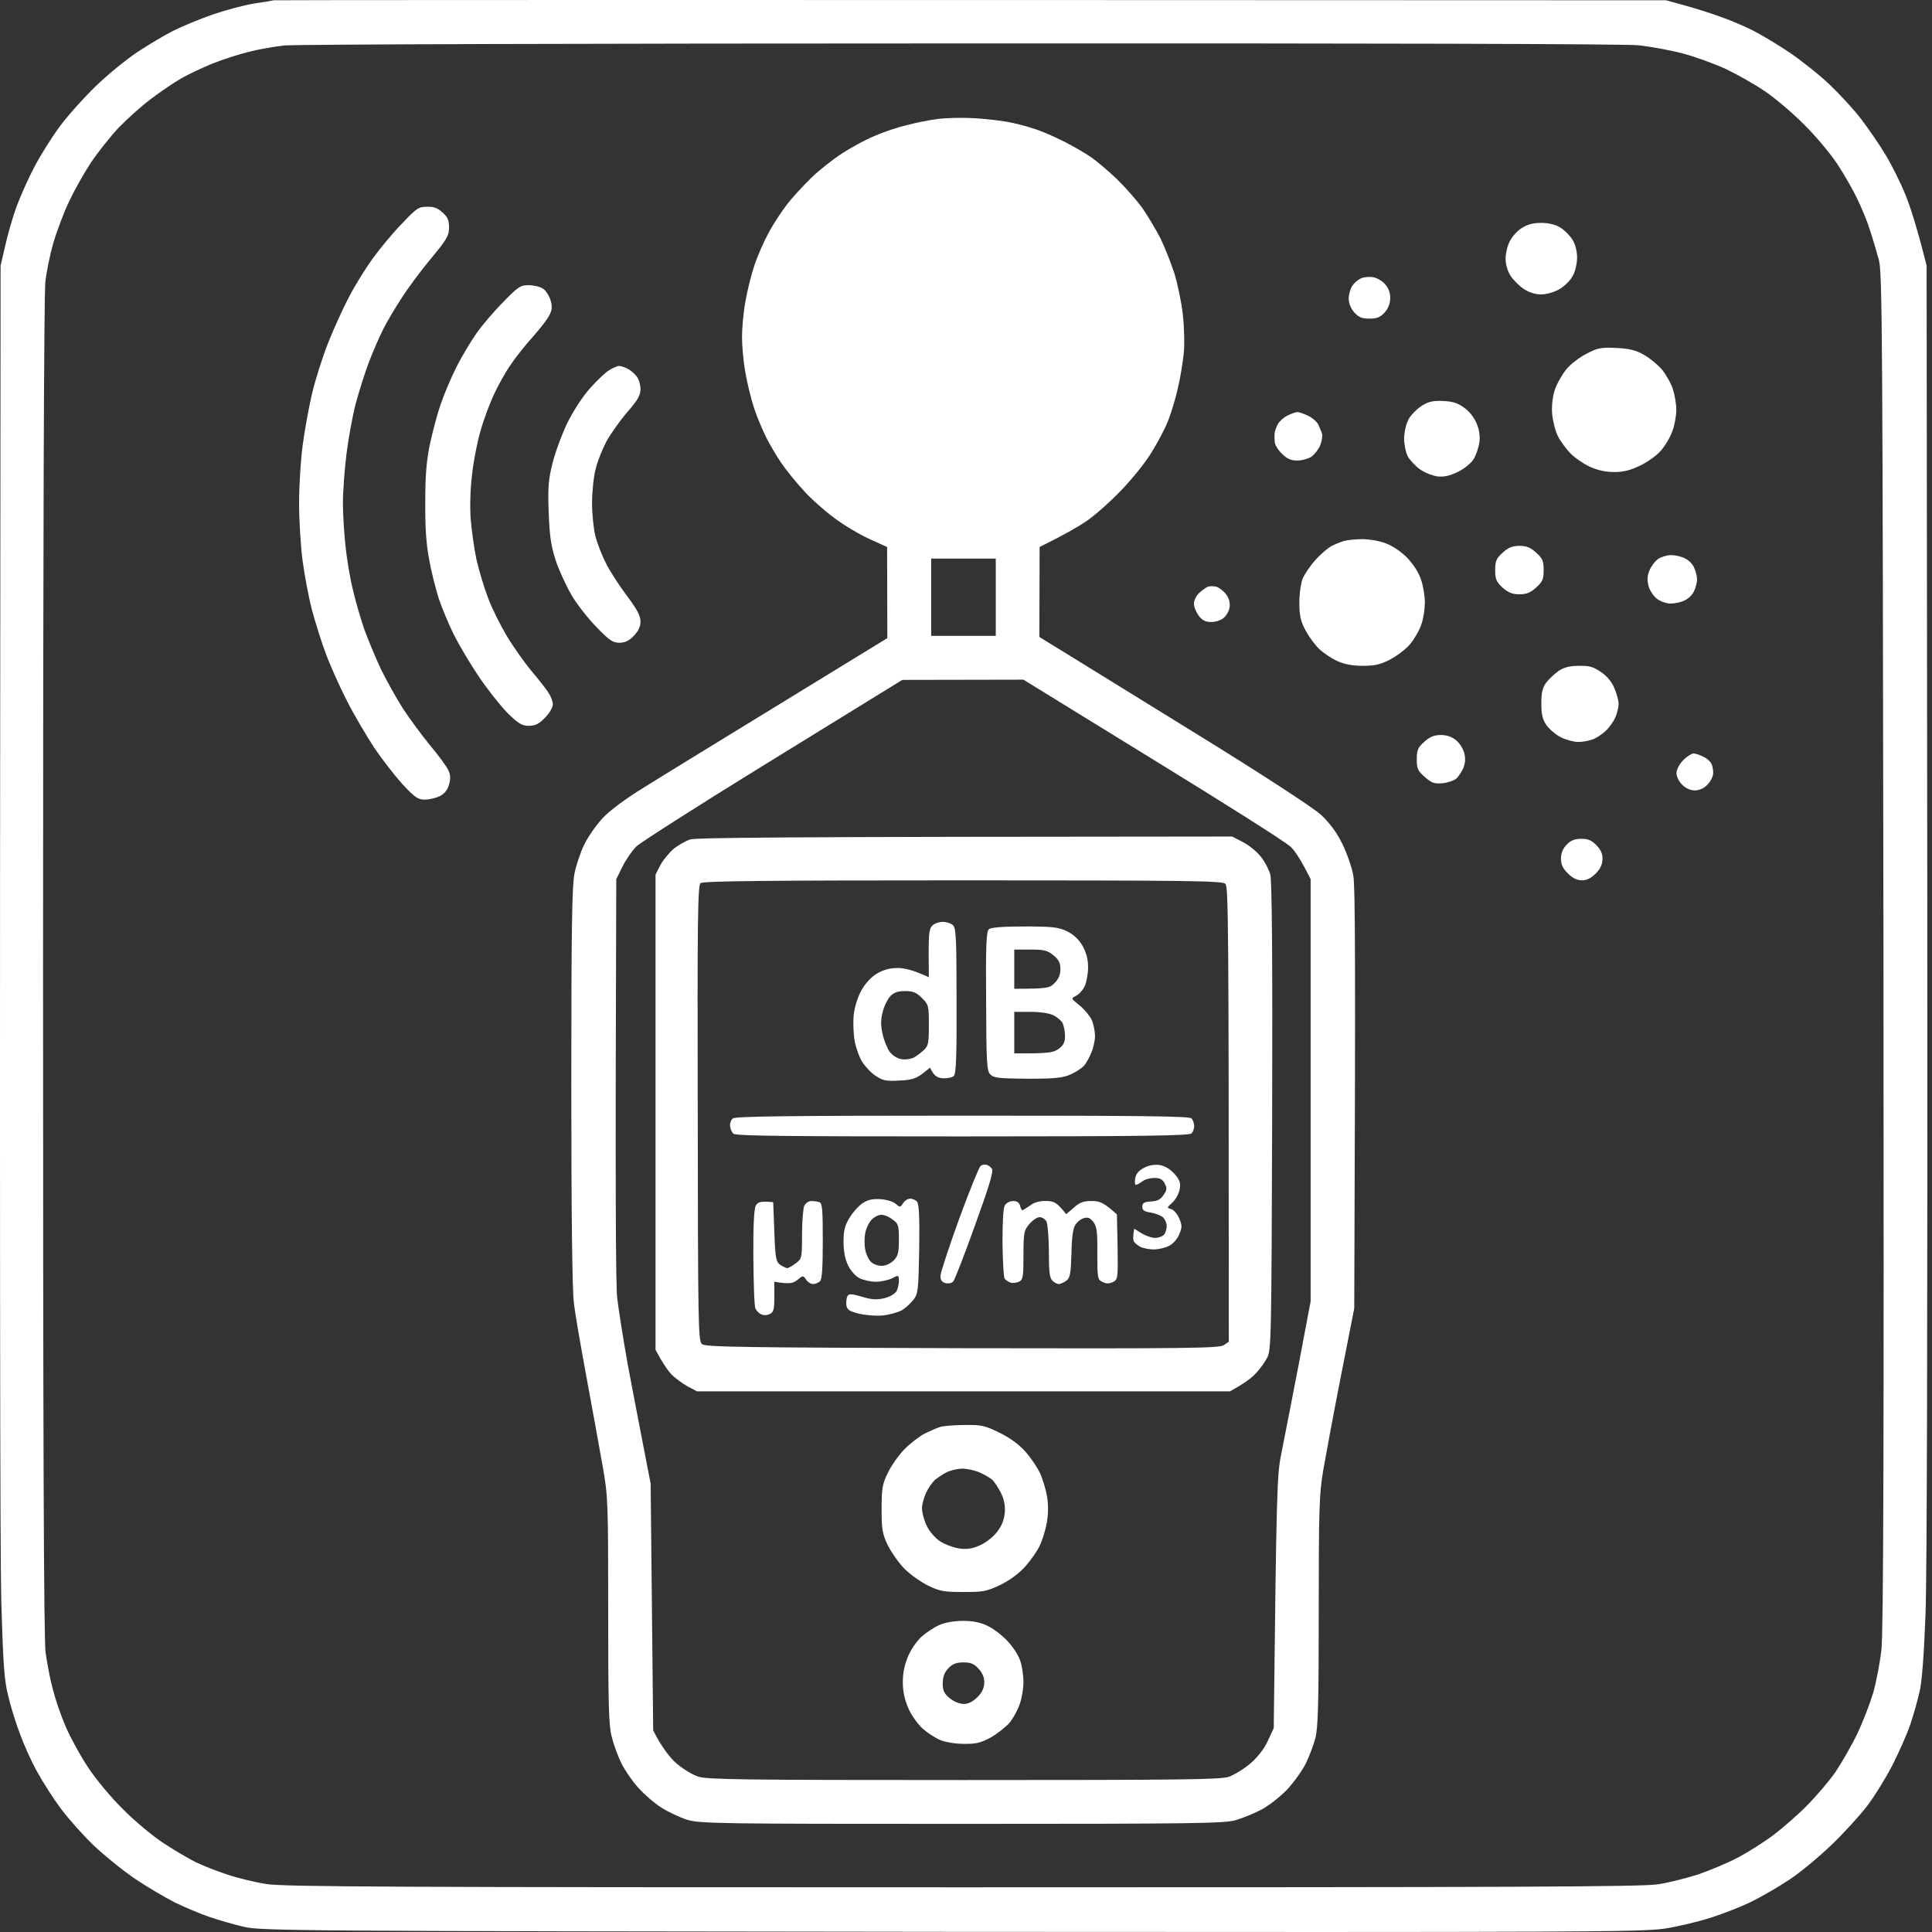 <?xml version="1.0" encoding="UTF-8"?> <svg xmlns="http://www.w3.org/2000/svg" width="92" height="92" viewBox="0 0 92 92" fill="none"><rect x="0" y="0" width="92" height="92" fill="#333333" stroke="none"/><path fill-rule="evenodd" clip-rule="evenodd" d="M13.035 0.013C12.947 0.035 12.496 0.112 12.046 0.177C11.596 0.254 10.728 0.485 10.124 0.694C9.519 0.902 8.674 1.254 8.256 1.463C7.839 1.671 7.07 2.133 6.553 2.473C6.037 2.814 5.158 3.528 4.587 4.077C4.027 4.615 3.247 5.483 2.862 6C2.478 6.516 1.918 7.406 1.621 7.977C1.324 8.548 0.951 9.394 0.786 9.844C0.621 10.295 0.38 11.119 0.259 11.657L0.028 12.646C-0.027 59.926 0.006 74.163 0.061 76.25C0.149 79.26 0.204 80.029 0.391 80.754C0.501 81.237 0.753 82.05 0.951 82.566C1.138 83.083 1.5 83.895 1.775 84.379C2.039 84.862 2.544 85.653 2.906 86.136C3.269 86.62 3.972 87.411 4.477 87.894C4.994 88.377 5.872 89.091 6.444 89.476C7.015 89.86 7.861 90.355 8.311 90.585C8.761 90.805 9.508 91.124 9.959 91.278C10.409 91.431 11.156 91.651 11.607 91.75C12.386 91.948 14.1 91.959 45.276 91.992C75.2 92.013 78.221 92.002 79.275 91.838C79.912 91.739 80.923 91.497 81.527 91.299C82.131 91.102 82.999 90.761 83.45 90.531C83.9 90.311 84.691 89.849 85.207 89.509C85.724 89.168 86.624 88.421 87.228 87.839C87.822 87.268 88.591 86.422 88.931 85.972C89.272 85.521 89.81 84.653 90.118 84.049C90.425 83.445 90.81 82.577 90.963 82.127C91.117 81.677 91.315 80.962 91.414 80.534C91.524 80.051 91.623 78.71 91.689 76.909C91.765 75.118 91.787 62.628 91.776 43.349L91.743 12.646C91.293 10.855 90.975 9.866 90.744 9.295C90.513 8.724 90.085 7.856 89.788 7.373C89.502 6.889 88.975 6.131 88.635 5.681C88.294 5.231 87.613 4.495 87.13 4.033C86.646 3.572 85.778 2.88 85.207 2.495C84.636 2.111 83.845 1.638 83.45 1.441C83.054 1.243 82.362 0.946 81.912 0.793C81.461 0.628 80.692 0.386 80.209 0.254L79.33 0.013C28.073 -0.009 13.123 0.002 13.035 0.013ZM13.529 2.166C13.046 2.221 12.277 2.353 11.827 2.474C11.376 2.584 10.607 2.836 10.124 3.023C9.641 3.221 8.97 3.54 8.641 3.726C8.311 3.913 7.663 4.352 7.213 4.693C6.762 5.023 6.059 5.66 5.642 6.088C5.236 6.527 4.653 7.263 4.335 7.736C4.027 8.197 3.555 9.032 3.302 9.57C3.038 10.109 2.709 11.009 2.544 11.548C2.39 12.086 2.215 12.932 2.16 13.415C2.094 13.975 2.05 25.938 2.05 46.074C2.05 67.957 2.083 78.107 2.171 78.689C2.237 79.162 2.379 79.941 2.511 80.425C2.632 80.908 2.907 81.721 3.137 82.237C3.357 82.754 3.829 83.611 4.192 84.16C4.554 84.709 5.29 85.599 5.84 86.137C6.378 86.686 7.246 87.411 7.762 87.752C8.278 88.092 8.97 88.499 9.3 88.664C9.63 88.828 10.322 89.103 10.838 89.268C11.354 89.444 12.189 89.641 12.705 89.718C13.474 89.85 19.329 89.872 45.826 89.872C71.959 89.872 78.188 89.85 78.946 89.729C79.462 89.652 80.319 89.433 80.868 89.257C81.418 89.07 82.252 88.719 82.736 88.466C83.219 88.213 83.988 87.73 84.439 87.389C84.889 87.049 85.625 86.412 86.064 85.961C86.504 85.511 87.108 84.808 87.405 84.379C87.69 83.951 88.163 83.138 88.437 82.567C88.712 81.996 89.052 81.106 89.206 80.59C89.349 80.073 89.525 79.162 89.591 78.557C89.689 77.755 89.712 68.868 89.689 45.272C89.646 15.722 89.635 13.031 89.47 12.372C89.36 11.976 89.173 11.339 89.041 10.944C88.921 10.548 88.646 9.889 88.437 9.461C88.24 9.043 87.811 8.296 87.493 7.813C87.174 7.329 86.471 6.484 85.922 5.945C85.383 5.396 84.537 4.682 84.054 4.352C83.571 4.023 82.736 3.551 82.187 3.287C81.637 3.034 80.726 2.705 80.154 2.551C79.583 2.397 78.617 2.221 78.012 2.155C77.32 2.089 65.346 2.057 45.661 2.068C28.469 2.068 14.013 2.111 13.529 2.166Z" fill="white"></path><path fill-rule="evenodd" clip-rule="evenodd" d="M44.727 77.382C44.485 77.492 44.112 77.734 43.903 77.921C43.694 78.096 43.398 78.514 43.255 78.843C43.079 79.25 42.991 79.645 42.991 80.096C42.991 80.546 43.079 80.942 43.255 81.348C43.398 81.677 43.705 82.106 43.936 82.315C44.156 82.512 44.529 82.754 44.76 82.853C44.98 82.952 45.485 83.04 45.88 83.04C46.474 83.051 46.693 82.996 47.188 82.732C47.506 82.545 47.913 82.227 48.088 82.018C48.253 81.809 48.473 81.414 48.561 81.139C48.66 80.865 48.736 80.403 48.736 80.096C48.736 79.799 48.67 79.349 48.594 79.118C48.528 78.876 48.264 78.459 48.011 78.184C47.77 77.91 47.33 77.569 47.056 77.437C46.682 77.251 46.342 77.185 45.858 77.185C45.43 77.185 45.002 77.261 44.727 77.382ZM45.166 79.437C44.979 79.623 44.902 79.832 44.891 80.151C44.891 80.513 44.957 80.645 45.221 80.865C45.419 81.029 45.693 81.139 45.891 81.139C46.122 81.139 46.33 81.029 46.55 80.81C46.77 80.59 46.869 80.37 46.869 80.118C46.88 79.887 46.781 79.656 46.594 79.459C46.385 79.228 46.221 79.162 45.88 79.162C45.55 79.162 45.364 79.228 45.166 79.437Z" fill="white"></path><path fill-rule="evenodd" clip-rule="evenodd" d="M44.783 67.945C44.629 67.989 44.288 68.143 44.036 68.264C43.783 68.395 43.355 68.725 43.08 69C42.805 69.274 42.454 69.78 42.278 70.131C42.014 70.68 41.981 70.889 41.981 71.856C41.981 72.823 42.014 73.031 42.278 73.591C42.454 73.932 42.805 74.437 43.08 74.712C43.355 74.987 43.86 75.338 44.211 75.514C44.761 75.778 44.969 75.81 45.881 75.81C46.837 75.81 46.991 75.778 47.639 75.47C48.089 75.25 48.529 74.921 48.825 74.591C49.089 74.294 49.396 73.855 49.506 73.613C49.627 73.372 49.781 72.877 49.847 72.515C49.924 72.064 49.924 71.658 49.858 71.252C49.803 70.922 49.649 70.428 49.528 70.153C49.396 69.879 49.089 69.417 48.825 69.121C48.518 68.78 48.089 68.461 47.584 68.22C46.892 67.879 46.727 67.846 45.936 67.857C45.453 67.857 44.937 67.901 44.783 67.945ZM45.058 70.12C44.882 70.208 44.64 70.373 44.52 70.472C44.41 70.571 44.223 70.834 44.113 71.054C44.003 71.285 43.904 71.636 43.904 71.823C43.904 72.021 44.003 72.394 44.124 72.647C44.256 72.922 44.52 73.229 44.761 73.394C44.981 73.537 45.387 73.691 45.662 73.734C46.024 73.789 46.288 73.756 46.651 73.592C46.936 73.471 47.288 73.196 47.474 72.954C47.705 72.658 47.815 72.372 47.848 72.032C47.87 71.68 47.815 71.395 47.661 71.087C47.54 70.845 47.354 70.56 47.244 70.461C47.123 70.362 46.848 70.197 46.629 70.109C46.398 70.01 46.024 69.934 45.805 69.934C45.574 69.945 45.233 70.022 45.058 70.12Z" fill="white"></path><path fill-rule="evenodd" clip-rule="evenodd" d="M32.842 39.978C32.644 40.055 32.303 40.241 32.095 40.406C31.886 40.582 31.6 40.922 31.457 41.175L31.216 41.648V64.277C31.578 64.958 31.831 65.299 31.996 65.474C32.172 65.639 32.512 65.892 32.754 66.024L33.193 66.254H58.569C59.25 65.881 59.602 65.617 59.788 65.408C59.986 65.211 60.228 64.87 60.337 64.662C60.535 64.299 60.546 63.761 60.579 53.182C60.601 45.668 60.568 41.944 60.491 41.648C60.425 41.406 60.217 41.01 60.019 40.769C59.821 40.527 59.437 40.219 59.162 40.088L58.679 39.835C36.478 39.846 33.105 39.89 32.842 39.978ZM33.358 42.054C33.226 42.163 33.204 43.855 33.226 53.017C33.237 63.046 33.248 63.848 33.424 64.002C33.589 64.145 35.149 64.167 45.815 64.2C56.57 64.222 58.053 64.2 58.272 64.057L58.514 63.892C58.514 43.603 58.492 42.23 58.349 42.087C58.206 41.944 56.669 41.922 45.848 41.922C36.412 41.922 33.479 41.955 33.358 42.054Z" fill="white"></path><path fill-rule="evenodd" clip-rule="evenodd" d="M41.103 57.279C40.916 57.389 40.63 57.707 40.465 57.971C40.224 58.367 40.169 58.575 40.169 59.147C40.169 59.608 40.246 59.97 40.389 60.267C40.51 60.509 40.751 60.783 40.938 60.871C41.125 60.959 41.465 61.036 41.707 61.036C41.949 61.036 42.3 60.959 42.476 60.871C42.794 60.706 42.805 60.717 42.805 60.981C42.805 61.135 42.761 61.355 42.696 61.475C42.63 61.607 42.399 61.739 42.124 61.816C41.751 61.904 41.52 61.893 41.048 61.75C40.553 61.607 40.433 61.596 40.356 61.717C40.312 61.794 40.29 61.981 40.301 62.135C40.334 62.365 40.422 62.431 40.883 62.552C41.202 62.629 41.685 62.673 42.036 62.64C42.366 62.607 42.783 62.486 42.959 62.387C43.135 62.277 43.377 62.047 43.508 61.882C43.717 61.596 43.739 61.409 43.772 59.465C43.794 57.883 43.761 57.323 43.662 57.213C43.585 57.136 43.431 57.07 43.333 57.081C43.223 57.081 43.069 57.18 43.003 57.301C42.871 57.499 42.849 57.499 42.652 57.323C42.542 57.224 42.223 57.125 41.938 57.103C41.586 57.081 41.333 57.125 41.103 57.279ZM47.738 59.19C47.738 58.213 47.771 57.532 47.848 57.4C47.925 57.279 48.089 57.191 48.243 57.191C48.426 57.191 48.536 57.264 48.573 57.411C48.605 57.532 48.65 57.63 48.682 57.63C48.715 57.63 48.869 57.532 49.045 57.411C49.232 57.257 49.506 57.18 49.814 57.191C50.187 57.191 50.319 57.246 50.77 57.817L51.132 57.51C51.407 57.257 51.593 57.191 51.978 57.191C52.373 57.191 52.549 57.257 53.186 57.828L53.219 59.377C53.241 60.882 53.23 60.926 53 61.047C52.813 61.135 52.681 61.135 52.505 61.047C52.264 60.937 52.253 60.86 52.253 59.696C52.264 58.663 52.231 58.41 52.066 58.191C51.923 58.004 51.802 57.949 51.627 58.004C51.484 58.037 51.297 58.18 51.209 58.323C51.099 58.487 51.033 58.916 51.022 59.696C50.989 60.684 50.956 60.849 50.77 60.992C50.649 61.08 50.484 61.146 50.418 61.146C50.341 61.146 50.198 61.069 50.111 60.981C49.979 60.849 49.946 60.531 49.946 59.608C49.946 58.949 49.891 58.301 49.836 58.18C49.781 58.059 49.627 57.96 49.506 57.96C49.386 57.96 49.166 58.114 49.012 58.29C48.759 58.597 48.737 58.707 48.737 59.773C48.737 60.816 48.715 60.937 48.518 61.036C48.397 61.091 48.21 61.113 48.111 61.069C48.001 61.036 47.88 60.948 47.837 60.882C47.793 60.816 47.749 60.058 47.738 59.19ZM35.874 59.871C35.863 58.323 35.907 57.543 35.995 57.4C36.093 57.235 36.214 57.191 36.819 57.246L36.873 58.652C36.917 59.904 36.95 60.08 37.148 60.223C37.269 60.311 37.423 60.377 37.478 60.388C37.544 60.388 37.719 60.289 37.895 60.157C38.181 59.937 38.192 59.916 38.192 58.784C38.192 58.147 38.246 57.532 38.301 57.411C38.367 57.29 38.51 57.191 38.631 57.191C38.752 57.191 38.928 57.213 39.016 57.246C39.158 57.29 39.18 57.598 39.18 59.092C39.18 60.344 39.147 60.915 39.048 61.014C38.971 61.08 38.829 61.146 38.719 61.146C38.609 61.146 38.455 61.047 38.389 60.937C38.246 60.728 38.236 60.728 37.972 60.948C37.763 61.113 37.598 61.157 36.873 61.036V61.75C36.873 62.354 36.84 62.486 36.654 62.574C36.522 62.64 36.357 62.64 36.247 62.585C36.137 62.541 36.017 62.409 35.973 62.31C35.918 62.211 35.885 61.113 35.874 59.871ZM41.486 58.103C41.366 58.235 41.234 58.52 41.201 58.729C41.157 58.938 41.157 59.289 41.201 59.498C41.234 59.707 41.355 59.971 41.465 60.08C41.563 60.19 41.805 60.278 41.981 60.278C42.179 60.278 42.409 60.168 42.552 60.026C42.761 59.817 42.805 59.652 42.805 59.037C42.805 58.345 42.783 58.268 42.497 58.07C42.332 57.938 42.091 57.84 41.959 57.85C41.827 57.85 41.607 57.96 41.486 58.103Z" fill="white"></path><path fill-rule="evenodd" clip-rule="evenodd" d="M47.09 44.25C46.969 44.36 46.936 44.975 46.958 47.688C46.969 50.687 46.991 51.006 47.166 51.171C47.331 51.335 47.595 51.357 48.957 51.368C50.275 51.368 50.627 51.324 50.989 51.16C51.231 51.05 51.517 50.863 51.615 50.753C51.714 50.643 51.879 50.358 51.967 50.127C52.066 49.907 52.143 49.545 52.143 49.336C52.143 49.127 52.077 48.787 52 48.589C51.912 48.402 51.659 48.084 51.418 47.886L51.384 47.859C51 47.545 50.996 47.542 51.231 47.425C51.374 47.359 51.56 47.15 51.648 46.974C51.736 46.788 51.813 46.381 51.813 46.062C51.813 45.656 51.725 45.359 51.538 45.019C51.352 44.711 51.11 44.492 50.791 44.338C50.396 44.151 50.099 44.118 48.792 44.118C47.738 44.118 47.188 44.162 47.09 44.25ZM34.764 53.62C34.753 53.489 34.808 53.335 34.896 53.258C35.017 53.159 37.609 53.126 45.826 53.126C54.373 53.126 56.625 53.148 56.734 53.258C56.811 53.335 56.866 53.499 56.866 53.62C56.866 53.741 56.811 53.906 56.734 53.972C56.636 54.082 54.307 54.115 45.826 54.115C37.28 54.115 35.028 54.093 34.918 53.983C34.841 53.906 34.775 53.741 34.764 53.62ZM46.694 55.521C46.628 55.565 46.167 56.696 45.672 58.047C45.189 59.388 44.783 60.607 44.783 60.761C44.783 60.958 44.859 61.057 45.024 61.101C45.178 61.134 45.332 61.101 45.398 61.013C45.464 60.937 45.936 59.728 46.43 58.344C47.111 56.465 47.32 55.773 47.232 55.653C47.166 55.565 47.056 55.477 46.969 55.466C46.881 55.444 46.76 55.466 46.694 55.521ZM54.461 55.62C54.208 55.752 54.087 55.916 54.054 56.125C54.032 56.29 54.043 56.422 54.087 56.422C54.142 56.422 54.274 56.345 54.395 56.257C54.515 56.158 54.779 56.092 54.966 56.092C55.24 56.092 55.361 56.158 55.46 56.356C55.581 56.586 55.57 56.674 55.405 56.905C55.273 57.114 55.109 57.202 54.801 57.212C54.483 57.234 54.395 57.289 54.395 57.465C54.395 57.63 54.493 57.696 54.79 57.74C54.999 57.773 55.262 57.872 55.372 57.959C55.471 58.047 55.559 58.245 55.559 58.399C55.548 58.553 55.493 58.739 55.416 58.805C55.339 58.882 55.164 58.948 54.999 58.948C54.845 58.948 54.559 58.849 54.362 58.728L54.01 58.509C53.944 58.893 53.955 59.058 53.999 59.124C54.032 59.19 54.175 59.3 54.307 59.377C54.45 59.443 54.735 59.497 54.944 59.497C55.153 59.497 55.482 59.42 55.658 59.333C55.845 59.245 56.064 59.003 56.152 58.783C56.295 58.443 56.295 58.355 56.152 58.014C56.064 57.806 55.889 57.608 55.768 57.575C55.559 57.52 55.559 57.509 55.823 57.267C55.977 57.136 56.13 56.85 56.174 56.641C56.229 56.323 56.185 56.191 55.922 55.894C55.713 55.664 55.471 55.521 55.218 55.477C54.966 55.444 54.702 55.488 54.461 55.62ZM48.298 46.151V47.084C49.869 47.084 49.989 47.051 50.22 46.81C50.407 46.623 50.495 46.414 50.495 46.151C50.495 45.854 50.418 45.7 50.165 45.491C49.88 45.261 49.726 45.217 49.067 45.217H48.298V46.151ZM48.298 49.172V50.16C49.946 50.171 50.165 50.127 50.418 49.94C50.638 49.776 50.715 49.633 50.715 49.336C50.715 49.127 50.66 48.853 50.605 48.732C50.55 48.611 50.341 48.435 50.165 48.348C49.968 48.249 49.528 48.183 49.067 48.183H48.298V49.172Z" fill="white"></path><path fill-rule="evenodd" clip-rule="evenodd" d="M44.397 44.074C44.254 44.206 44.221 44.458 44.221 45.392L44.232 46.535C43.496 46.194 43.068 46.095 42.749 46.095C42.365 46.095 42.068 46.183 41.761 46.359C41.486 46.524 41.211 46.82 41.025 47.15C40.838 47.479 40.695 47.952 40.651 48.347C40.618 48.71 40.64 49.27 40.706 49.611C40.772 49.94 40.937 50.39 41.08 50.599C41.222 50.808 41.497 51.105 41.706 51.236C42.035 51.456 42.2 51.489 42.815 51.456C43.386 51.434 43.606 51.368 43.914 51.137L44.287 50.841C44.474 51.236 44.628 51.324 44.891 51.346C45.1 51.357 45.342 51.313 45.419 51.236C45.529 51.126 45.562 50.325 45.55 47.655C45.55 44.755 45.529 44.206 45.386 44.063C45.298 43.975 45.078 43.898 44.902 43.898C44.727 43.898 44.496 43.975 44.397 44.074ZM42.386 47.447C42.266 47.579 42.101 47.908 42.035 48.183C41.936 48.545 41.936 48.82 42.024 49.226C42.09 49.534 42.243 49.907 42.364 50.083C42.485 50.248 42.727 50.402 42.914 50.435C43.089 50.468 43.353 50.435 43.496 50.369C43.628 50.303 43.847 50.138 43.99 50.006C44.21 49.798 44.232 49.677 44.232 48.82C44.232 47.897 44.221 47.842 43.902 47.524C43.639 47.26 43.474 47.194 43.1 47.194C42.749 47.194 42.562 47.26 42.386 47.447Z" fill="white"></path><path fill-rule="evenodd" clip-rule="evenodd" d="M75.287 39.944C75.605 39.934 75.781 40.01 76.012 40.241C76.221 40.45 76.319 40.658 76.308 40.9C76.308 41.153 76.21 41.373 75.99 41.592C75.77 41.812 75.561 41.922 75.331 41.922C75.1 41.922 74.88 41.812 74.661 41.592C74.419 41.351 74.331 41.164 74.331 40.878C74.338 40.615 74.43 40.395 74.606 40.219C74.793 40.021 74.99 39.944 75.287 39.944ZM80.637 35.88C80.735 35.88 80.944 35.946 81.109 36.034C81.285 36.111 81.45 36.264 81.493 36.363C81.548 36.462 81.581 36.66 81.581 36.814C81.581 36.968 81.46 37.209 81.307 37.363C81.142 37.539 80.922 37.638 80.703 37.638C80.494 37.638 80.274 37.539 80.098 37.363C79.945 37.209 79.824 36.968 79.835 36.803C79.835 36.649 79.978 36.374 80.153 36.199C80.329 36.023 80.549 35.88 80.637 35.88ZM68.597 35.001C68.838 34.99 69.124 35.078 69.3 35.221C69.476 35.342 69.651 35.616 69.717 35.825C69.794 36.111 69.783 36.297 69.684 36.572C69.597 36.759 69.443 37.001 69.333 37.088C69.223 37.176 68.926 37.275 68.685 37.297C68.311 37.33 68.168 37.286 67.85 37.001C67.509 36.704 67.465 36.605 67.465 36.155C67.465 35.715 67.52 35.594 67.828 35.32C68.081 35.089 68.3 35.001 68.597 35.001ZM75.199 31.706C75.704 31.695 75.891 31.761 76.254 32.013C76.528 32.2 76.77 32.496 76.88 32.782C76.99 33.035 77.077 33.364 77.077 33.518C77.077 33.672 77.011 33.958 76.924 34.155C76.847 34.342 76.638 34.639 76.462 34.803C76.286 34.968 76.012 35.155 75.836 35.21C75.671 35.276 75.364 35.331 75.155 35.331C74.946 35.331 74.573 35.232 74.331 35.111C74.089 34.99 73.782 34.727 73.639 34.529C73.452 34.254 73.397 34.023 73.397 33.496C73.397 32.98 73.452 32.749 73.628 32.508C73.749 32.343 74.023 32.09 74.221 31.947C74.496 31.771 74.749 31.706 75.199 31.706ZM46.374 5.627C46.978 5.66 47.813 5.759 48.241 5.857C48.659 5.945 49.252 6.121 49.559 6.242C49.856 6.352 50.405 6.604 50.768 6.791C51.13 6.978 51.647 7.275 51.921 7.461C52.196 7.648 52.756 8.12 53.174 8.516C53.58 8.911 54.129 9.538 54.393 9.9C54.646 10.263 55.03 10.911 55.25 11.328C55.459 11.757 55.755 12.504 55.92 13.009C56.074 13.503 56.261 14.393 56.326 14.986C56.392 15.568 56.414 16.403 56.37 16.821C56.326 17.249 56.206 17.996 56.085 18.501C55.975 18.996 55.755 19.71 55.601 20.094C55.448 20.468 55.085 21.149 54.799 21.599C54.525 22.05 53.866 22.863 53.349 23.39C52.833 23.928 52.097 24.576 51.702 24.84C51.306 25.104 50.658 25.477 49.505 26.048L49.494 30.332L51.174 31.365C52.097 31.936 54.975 33.716 57.579 35.32C60.358 37.044 62.544 38.472 62.907 38.802C63.313 39.187 63.642 39.615 63.917 40.175C64.137 40.626 64.379 41.307 64.444 41.702C64.532 42.197 64.554 45.459 64.488 62.299L63.851 65.54C63.5 67.32 63.126 69.352 63.005 70.044C62.819 71.164 62.797 71.9 62.797 76.745C62.797 81.194 62.764 82.292 62.632 82.787C62.544 83.116 62.335 83.665 62.17 83.995C62.006 84.325 61.61 84.874 61.303 85.203C60.995 85.533 60.446 85.961 60.094 86.159C59.743 86.346 59.172 86.577 58.842 86.675C58.304 86.829 56.898 86.851 45.792 86.851C34.18 86.851 33.312 86.84 32.719 86.653C32.379 86.544 31.829 86.291 31.5 86.082C31.17 85.874 30.676 85.445 30.401 85.138C30.127 84.841 29.764 84.314 29.599 83.984C29.435 83.654 29.226 83.094 29.138 82.732C28.984 82.171 28.962 81.238 28.962 76.69C28.962 71.494 28.951 71.252 28.699 69.824C28.556 69.011 28.215 67.133 27.941 65.65C27.666 64.167 27.381 62.541 27.326 62.025C27.249 61.431 27.205 57.685 27.205 51.699C27.205 44.218 27.238 42.163 27.358 41.592C27.435 41.197 27.644 40.582 27.82 40.219C27.996 39.857 28.391 39.285 28.699 38.956C29.05 38.582 29.797 38.033 30.632 37.517C31.368 37.055 34.29 35.265 42.254 30.387L42.243 26.048L41.398 25.664C40.936 25.455 40.178 25.005 39.728 24.664C39.277 24.335 38.607 23.741 38.256 23.346C37.904 22.961 37.421 22.368 37.201 22.039C36.971 21.709 36.652 21.16 36.487 20.83C36.322 20.501 36.059 19.886 35.916 19.457C35.773 19.029 35.586 18.271 35.498 17.754C35.4 17.238 35.334 16.48 35.334 16.052C35.334 15.634 35.4 14.865 35.498 14.349C35.586 13.833 35.784 13.042 35.938 12.591C36.092 12.141 36.399 11.449 36.619 11.053C36.828 10.658 37.223 10.065 37.476 9.735C37.728 9.406 38.256 8.834 38.64 8.461C39.025 8.087 39.684 7.571 40.112 7.297C40.53 7.022 41.222 6.648 41.65 6.473C42.068 6.286 42.76 6.055 43.188 5.956C43.606 5.847 44.254 5.715 44.616 5.671C44.979 5.616 45.77 5.594 46.374 5.627ZM79.571 26.433C79.769 26.433 80.065 26.499 80.23 26.587C80.406 26.663 80.604 26.861 80.669 27.026C80.746 27.18 80.812 27.432 80.812 27.586C80.812 27.74 80.746 27.993 80.669 28.146C80.604 28.311 80.406 28.509 80.23 28.586C80.065 28.674 79.769 28.74 79.571 28.74C79.384 28.751 79.088 28.652 78.912 28.52C78.747 28.399 78.56 28.124 78.505 27.916C78.428 27.63 78.439 27.432 78.538 27.18C78.615 26.982 78.802 26.729 78.956 26.619C79.099 26.521 79.384 26.433 79.571 26.433ZM72.354 25.993C72.683 25.993 72.881 26.07 73.145 26.312C73.452 26.587 73.507 26.707 73.507 27.147C73.507 27.586 73.452 27.707 73.145 27.982C72.881 28.223 72.683 28.3 72.354 28.3C72.024 28.3 71.826 28.223 71.552 27.982C71.255 27.707 71.2 27.586 71.2 27.147C71.2 26.707 71.255 26.587 71.563 26.312C71.826 26.07 72.024 25.993 72.354 25.993ZM64.829 25.675C65.126 25.664 65.62 25.741 65.927 25.851C66.279 25.971 66.663 26.224 66.982 26.532C67.29 26.85 67.542 27.235 67.663 27.586C67.773 27.894 67.85 28.388 67.85 28.685C67.85 28.992 67.784 29.454 67.685 29.728C67.597 30.003 67.356 30.42 67.158 30.662C66.96 30.904 66.521 31.233 66.191 31.409C65.719 31.651 65.455 31.706 64.884 31.706C64.408 31.706 64.005 31.629 63.675 31.475C63.401 31.354 63.016 31.09 62.819 30.904C62.61 30.706 62.324 30.311 62.16 30.003C61.929 29.564 61.874 29.3 61.874 28.685C61.874 28.256 61.951 27.751 62.039 27.531C62.138 27.323 62.401 26.927 62.643 26.663C62.873 26.4 63.214 26.114 63.379 26.015C63.544 25.927 63.818 25.818 63.983 25.763C64.148 25.719 64.521 25.675 64.829 25.675ZM61.775 19.622C61.852 19.622 62.083 19.699 62.269 19.787C62.467 19.875 62.687 20.061 62.764 20.193C62.83 20.336 62.917 20.534 62.95 20.643C62.983 20.742 62.95 20.995 62.873 21.193C62.797 21.38 62.61 21.632 62.456 21.742C62.313 21.841 62.006 21.929 61.775 21.929C61.467 21.929 61.292 21.852 61.039 21.599C60.852 21.424 60.699 21.16 60.699 21.028C60.688 20.885 60.688 20.698 60.699 20.611C60.709 20.523 60.775 20.336 60.852 20.193C60.929 20.061 61.127 19.875 61.314 19.787C61.489 19.699 61.709 19.622 61.775 19.622ZM68.74 19.095C69.201 19.117 69.443 19.204 69.75 19.435C69.992 19.611 70.223 19.919 70.332 20.204C70.453 20.501 70.486 20.819 70.442 21.105C70.398 21.347 70.278 21.698 70.168 21.874C70.058 22.05 69.728 22.324 69.432 22.467C69.047 22.654 68.773 22.72 68.454 22.687C68.212 22.654 67.828 22.5 67.597 22.335C67.377 22.171 67.114 21.885 67.026 21.709C66.938 21.533 66.861 21.149 66.861 20.863C66.872 20.545 66.96 20.182 67.081 19.951C67.202 19.743 67.487 19.457 67.718 19.314C68.037 19.117 68.256 19.073 68.74 19.095ZM29.479 17.425C29.555 17.425 29.731 17.48 29.863 17.546C30.006 17.612 30.204 17.776 30.302 17.908C30.412 18.029 30.5 18.315 30.5 18.523C30.5 18.831 30.379 19.04 29.863 19.633C29.523 20.028 29.083 20.654 28.885 21.006C28.699 21.358 28.457 21.951 28.369 22.313C28.27 22.676 28.193 23.412 28.193 23.961C28.193 24.499 28.27 25.224 28.358 25.554C28.446 25.884 28.666 26.455 28.852 26.817C29.028 27.18 29.479 27.872 29.841 28.355C30.335 29.014 30.5 29.322 30.5 29.596C30.5 29.838 30.401 30.047 30.182 30.277C29.951 30.519 29.753 30.607 29.49 30.607C29.182 30.607 29.006 30.486 28.402 29.86C28.007 29.454 27.479 28.784 27.227 28.355C26.974 27.927 26.634 27.191 26.469 26.707C26.238 25.993 26.172 25.554 26.128 24.401C26.084 23.192 26.117 22.83 26.315 22.039C26.447 21.522 26.765 20.654 27.029 20.116C27.314 19.545 27.765 18.853 28.105 18.48C28.424 18.117 28.831 17.733 29.017 17.623C29.193 17.513 29.413 17.425 29.479 17.425ZM76.968 16.568C77.594 16.601 77.912 16.678 78.286 16.898C78.56 17.051 78.945 17.37 79.143 17.601C79.329 17.831 79.571 18.249 79.659 18.523C79.747 18.798 79.824 19.237 79.824 19.512C79.824 19.787 79.747 20.226 79.648 20.501C79.56 20.775 79.318 21.182 79.132 21.413C78.934 21.654 78.495 21.984 78.121 22.16C77.627 22.401 77.308 22.478 76.858 22.478C76.462 22.478 76.067 22.39 75.704 22.225C75.397 22.083 74.99 21.797 74.781 21.588C74.584 21.38 74.309 21.017 74.188 20.775C74.067 20.534 73.947 20.061 73.914 19.732C73.881 19.336 73.925 18.941 74.034 18.578C74.133 18.282 74.386 17.831 74.584 17.59C74.781 17.348 75.221 17.008 75.55 16.843C76.078 16.568 76.231 16.535 76.968 16.568ZM25.172 13.58C25.414 13.58 25.722 13.657 25.854 13.745C25.996 13.833 26.15 14.085 26.216 14.294C26.304 14.591 26.293 14.755 26.161 15.008C26.073 15.195 25.722 15.645 25.381 16.03C25.041 16.403 24.557 17.008 24.316 17.37C24.063 17.733 23.711 18.37 23.514 18.798C23.316 19.227 23.03 19.984 22.887 20.501C22.734 21.017 22.547 21.951 22.481 22.588C22.393 23.28 22.371 24.137 22.415 24.73C22.459 25.268 22.58 26.136 22.69 26.652C22.811 27.169 23.052 27.982 23.239 28.465C23.415 28.948 23.821 29.761 24.129 30.277C24.436 30.794 24.975 31.552 25.315 31.958C25.656 32.365 26.029 32.837 26.128 33.002C26.238 33.167 26.326 33.408 26.326 33.551C26.326 33.683 26.161 33.969 25.952 34.177C25.667 34.474 25.491 34.562 25.183 34.562C24.854 34.562 24.689 34.463 24.151 33.936C23.81 33.584 23.195 32.804 22.789 32.2C22.382 31.596 21.855 30.706 21.613 30.223C21.372 29.739 21.053 28.97 20.899 28.52C20.756 28.07 20.537 27.224 20.438 26.652C20.295 25.927 20.24 25.082 20.251 23.906C20.251 22.61 20.306 21.94 20.482 21.105C20.614 20.501 20.844 19.633 21.009 19.183C21.163 18.732 21.492 17.963 21.734 17.48C21.976 16.997 22.404 16.282 22.679 15.887C22.953 15.492 23.536 14.81 23.964 14.382C24.667 13.657 24.777 13.58 25.172 13.58ZM65.378 13.196C65.554 13.229 65.818 13.371 65.949 13.525C66.114 13.701 66.202 13.943 66.202 14.184C66.202 14.437 66.114 14.679 65.938 14.876C65.73 15.107 65.576 15.173 65.213 15.173C64.851 15.173 64.697 15.107 64.488 14.876C64.324 14.69 64.225 14.437 64.225 14.217C64.225 14.02 64.302 13.745 64.4 13.602C64.499 13.459 64.686 13.305 64.818 13.251C64.939 13.196 65.191 13.174 65.378 13.196ZM73.386 10.614C73.749 10.614 74.067 10.691 74.298 10.834C74.496 10.955 74.76 11.218 74.88 11.416C75.012 11.625 75.1 11.965 75.1 12.262C75.1 12.537 75.012 12.932 74.891 13.141C74.781 13.349 74.496 13.635 74.265 13.767C74.023 13.91 73.639 14.02 73.397 14.02C73.112 14.02 72.826 13.932 72.573 13.767C72.365 13.635 72.079 13.349 71.936 13.141C71.782 12.899 71.695 12.591 71.695 12.317C71.695 12.075 71.782 11.702 71.892 11.493C71.991 11.284 72.244 10.999 72.453 10.867C72.727 10.691 72.991 10.614 73.386 10.614ZM20.339 9.845C20.657 9.834 20.855 9.911 21.075 10.12C21.317 10.329 21.383 10.493 21.383 10.834C21.383 11.218 21.284 11.394 20.537 12.295C20.075 12.844 19.438 13.701 19.131 14.184C18.812 14.668 18.417 15.338 18.252 15.667C18.087 15.997 17.779 16.689 17.582 17.205C17.384 17.721 17.098 18.633 16.934 19.237C16.78 19.842 16.582 20.929 16.494 21.654C16.406 22.379 16.329 23.401 16.329 23.939C16.329 24.466 16.384 25.378 16.45 25.971C16.505 26.554 16.659 27.487 16.791 28.026C16.912 28.564 17.164 29.432 17.34 29.948C17.527 30.464 17.889 31.332 18.142 31.87C18.406 32.409 18.878 33.255 19.186 33.738C19.504 34.221 20.086 35.012 20.482 35.495C20.888 35.979 21.273 36.506 21.35 36.682C21.459 36.902 21.459 37.077 21.383 37.363C21.309 37.619 21.163 37.802 20.943 37.912C20.756 38 20.438 38.077 20.229 38.077C19.9 38.077 19.757 37.978 19.153 37.33C18.779 36.913 18.175 36.133 17.812 35.594C17.461 35.056 16.879 34.078 16.538 33.408C16.198 32.738 15.736 31.728 15.527 31.156C15.308 30.585 15.011 29.618 14.846 29.014C14.693 28.41 14.495 27.355 14.407 26.685C14.319 26.004 14.242 24.774 14.242 23.961C14.242 23.148 14.319 21.918 14.407 21.248C14.495 20.567 14.693 19.468 14.846 18.798C15 18.128 15.352 17.018 15.626 16.326C15.901 15.634 16.351 14.646 16.626 14.129C16.89 13.613 17.395 12.8 17.735 12.328C18.076 11.855 18.702 11.097 19.131 10.658C19.834 9.911 19.933 9.845 20.339 9.845ZM57.908 27.938C58.029 27.96 58.227 28.113 58.359 28.267C58.512 28.458 58.578 28.666 58.556 28.893C58.534 29.08 58.403 29.322 58.26 29.432C58.128 29.541 57.853 29.629 57.656 29.618C57.403 29.618 57.238 29.531 57.084 29.322C56.953 29.146 56.854 28.893 56.854 28.74C56.854 28.586 56.974 28.355 57.106 28.234C57.249 28.102 57.436 27.971 57.524 27.938C57.612 27.905 57.787 27.905 57.908 27.938ZM42.031 32.952L42.031 32.952L42.199 32.849L42.968 32.376L48.735 32.365L54.909 36.166C58.314 38.253 61.258 40.121 61.456 40.319C61.654 40.505 61.95 40.934 62.411 41.867V61.97L61.829 65.046C61.708 65.666 61.583 66.312 61.467 66.91L61.466 66.916L61.465 66.922C61.265 67.951 61.093 68.839 61.016 69.221C60.808 70.22 60.786 70.868 60.654 82.293L60.379 82.886C60.214 83.26 59.896 83.666 59.555 83.963C59.248 84.226 58.786 84.512 58.512 84.611C58.094 84.743 56.26 84.764 45.879 84.764C35.454 84.764 33.674 84.743 33.246 84.6C32.971 84.512 32.51 84.226 32.213 83.974C31.917 83.71 31.543 83.26 31.104 82.403L30.983 70.649L30.642 68.891L30.582 68.579C30.389 67.579 30.093 66.049 29.895 64.991C29.687 63.816 29.456 62.377 29.39 61.806C29.324 61.157 29.291 57.192 29.346 41.867L29.643 41.263C29.808 40.934 30.104 40.505 30.302 40.307C30.5 40.121 33.092 38.462 36.047 36.639C38.74 34.977 41.278 33.415 42.031 32.952ZM44.342 28.443V30.278H47.418V26.598H44.342V28.443Z" fill="white"></path></svg> 
